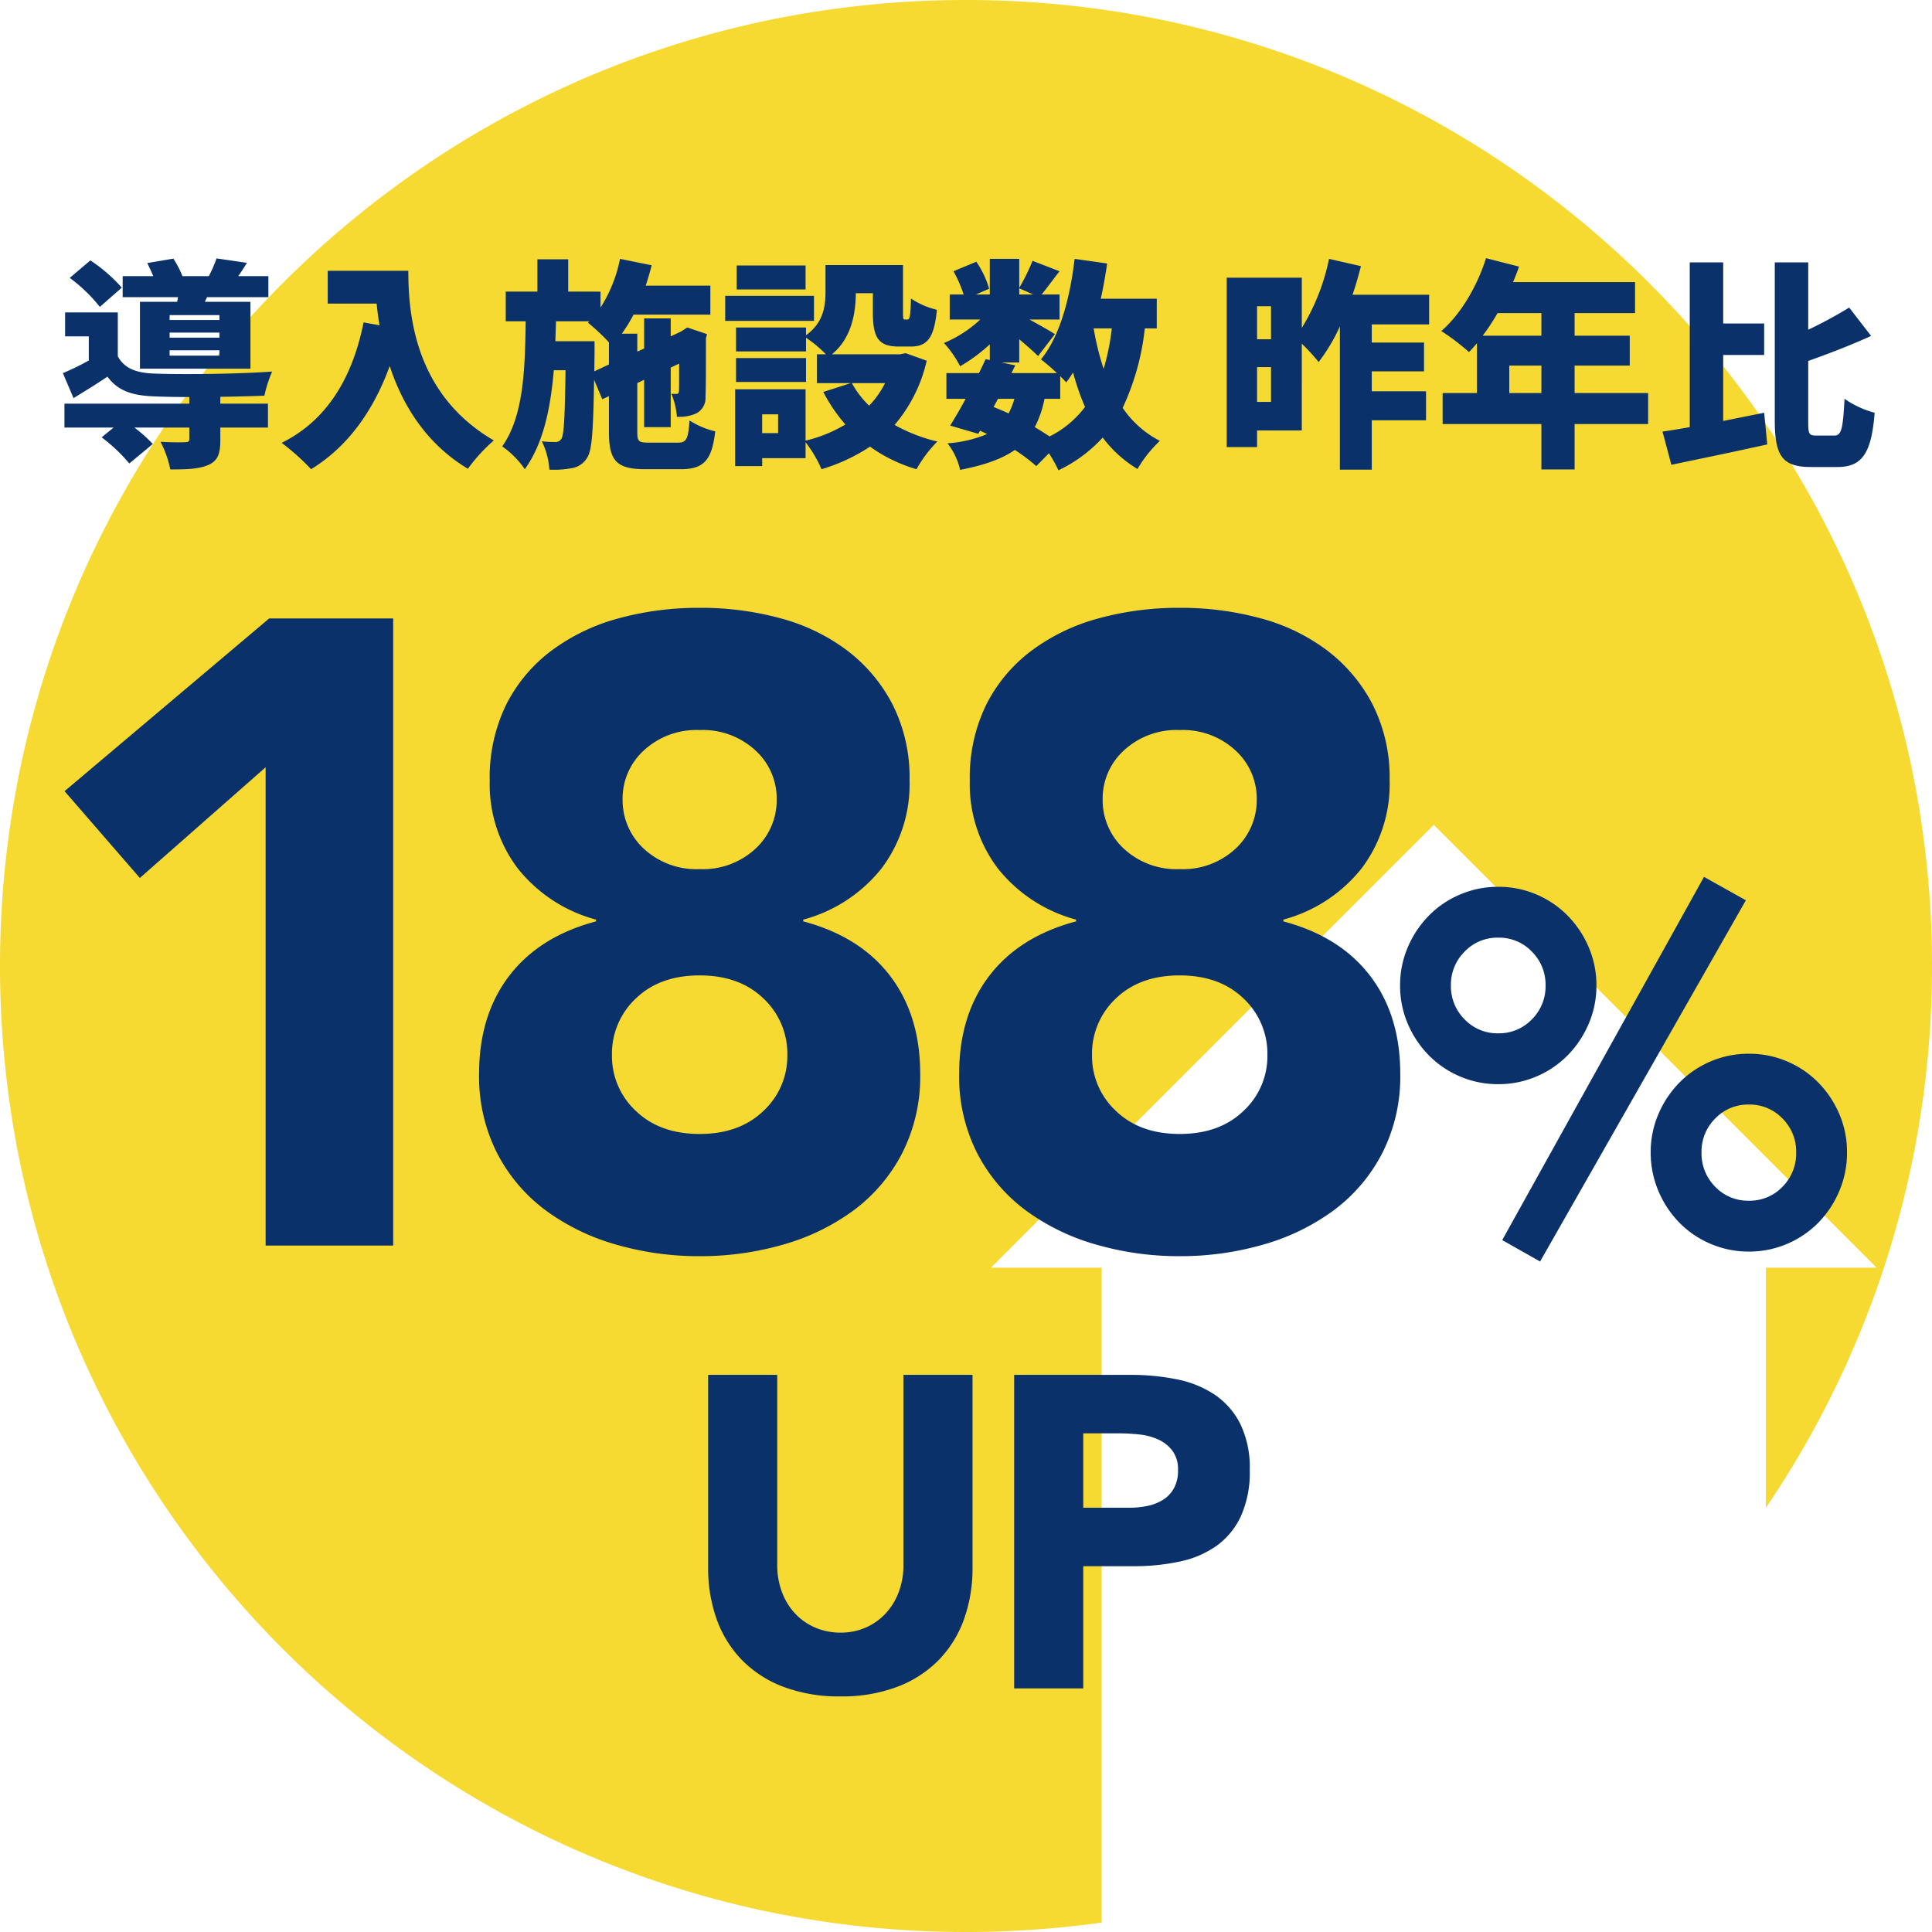 <svg xmlns="http://www.w3.org/2000/svg" width="349" height="349.001" viewBox="0 0 349 349.001">
  <g id="グループ_1383" data-name="グループ 1383" transform="translate(-739 -4663)">
    <path id="前面オブジェクトで型抜き_1" data-name="前面オブジェクトで型抜き 1" d="M-3823.5,255a175.786,175.786,0,0,1-35.168-3.545,173.626,173.626,0,0,1-32.756-10.168,174.517,174.517,0,0,1-29.641-16.089,175.75,175.75,0,0,1-25.825-21.308,175.748,175.748,0,0,1-21.308-25.826,174.508,174.508,0,0,1-16.089-29.641,173.636,173.636,0,0,1-10.168-32.755A175.806,175.806,0,0,1-3998,80.5a175.807,175.807,0,0,1,3.545-35.168,173.636,173.636,0,0,1,10.168-32.755A174.508,174.508,0,0,1-3968.2-17.065,175.748,175.748,0,0,1-3946.89-42.89,175.75,175.75,0,0,1-3921.065-64.2a174.517,174.517,0,0,1,29.641-16.089,173.626,173.626,0,0,1,32.756-10.168A175.785,175.785,0,0,1-3823.5-94a175.785,175.785,0,0,1,35.168,3.545,173.63,173.63,0,0,1,32.755,10.168A174.509,174.509,0,0,1-3725.936-64.2,175.75,175.75,0,0,1-3700.11-42.89,175.748,175.748,0,0,1-3678.8-17.065a174.522,174.522,0,0,1,16.089,29.641,173.636,173.636,0,0,1,10.168,32.755A175.807,175.807,0,0,1-3649,80.5a174.522,174.522,0,0,1-7.9,52.064,173.663,173.663,0,0,1-22.1,45.793V135h20l-80-80-80,80h20V253.294A176.641,176.641,0,0,1-3823.5,255Z" transform="translate(4737 4757)" fill="#f6d931"/>
    <path id="パス_9626" data-name="パス 9626" d="M.68-21.84A27.318,27.318,0,0,1-.84-12.56,20.421,20.421,0,0,1-5.36-5.2,20.7,20.7,0,0,1-12.84-.32,28.085,28.085,0,0,1-23.16,1.44,28.326,28.326,0,0,1-33.56-.32,20.7,20.7,0,0,1-41.04-5.2a20.421,20.421,0,0,1-4.52-7.36,27.318,27.318,0,0,1-1.52-9.28v-34.8H-34.6v34.32a13.791,13.791,0,0,0,.84,4.88,11.659,11.659,0,0,0,2.36,3.88A10.716,10.716,0,0,0-27.76-11a11.429,11.429,0,0,0,4.6.92A11.147,11.147,0,0,0-18.6-11,10.82,10.82,0,0,0-15-13.56a11.659,11.659,0,0,0,2.36-3.88,13.791,13.791,0,0,0,.84-4.88V-56.64H.68ZM8.2-56.64H29.24a41.554,41.554,0,0,1,8.32.8,18.921,18.921,0,0,1,6.84,2.76,13.952,13.952,0,0,1,4.64,5.28,18.078,18.078,0,0,1,1.72,8.36,19.288,19.288,0,0,1-1.6,8.32,13.648,13.648,0,0,1-4.4,5.36,17.837,17.837,0,0,1-6.64,2.84,38.918,38.918,0,0,1-8.32.84H20.68V0H8.2Zm12.48,24H29a16.087,16.087,0,0,0,3.24-.32,8.628,8.628,0,0,0,2.8-1.08,5.762,5.762,0,0,0,2-2.08,6.577,6.577,0,0,0,.76-3.32,5.615,5.615,0,0,0-1-3.48,6.649,6.649,0,0,0-2.56-2.04,10.957,10.957,0,0,0-3.48-.92,35.556,35.556,0,0,0-3.68-.2h-6.4Z" transform="translate(914 4968)" fill="#0a316a"/>
    <path id="パス_9625" data-name="パス 9625" d="M-120.015-86.4l-22.72,20-13.6-15.68,36.96-31.2h22.4V0h-23.04Zm40.48,2.4a29.889,29.889,0,0,1,2.96-13.68,27.8,27.8,0,0,1,8.16-9.76,35.85,35.85,0,0,1,12.08-5.84,54.553,54.553,0,0,1,14.72-1.92,54.553,54.553,0,0,1,14.72,1.92,34.968,34.968,0,0,1,12,5.84,28.974,28.974,0,0,1,8.16,9.76A29.233,29.233,0,0,1-3.695-84a25.23,25.23,0,0,1-5.04,15.84,26.949,26.949,0,0,1-14.16,9.28v.32q10.24,2.72,15.68,9.84t5.44,17.68a30.5,30.5,0,0,1-3.28,14.4,30,30,0,0,1-8.8,10.32A39.736,39.736,0,0,1-26.575-.16a53.921,53.921,0,0,1-15.04,2.08A53.921,53.921,0,0,1-56.655-.16a39.736,39.736,0,0,1-12.72-6.16,30,30,0,0,1-8.8-10.32,30.5,30.5,0,0,1-3.28-14.4q0-10.56,5.44-17.68t15.68-9.84v-.32a26.948,26.948,0,0,1-14.16-9.28A25.23,25.23,0,0,1-79.535-84Zm24,3.36a11.942,11.942,0,0,0,3.84,8.96A13.961,13.961,0,0,0-41.615-68a13.961,13.961,0,0,0,10.08-3.68,11.942,11.942,0,0,0,3.84-8.96,11.765,11.765,0,0,0-3.84-8.8,13.961,13.961,0,0,0-10.08-3.68,13.961,13.961,0,0,0-10.08,3.68A11.765,11.765,0,0,0-55.535-80.64Zm-1.92,46.24a13.476,13.476,0,0,0,4.32,10.08q4.32,4.16,11.52,4.16t11.52-4.16a13.476,13.476,0,0,0,4.32-10.08,13.657,13.657,0,0,0-4.32-10.24q-4.32-4.16-11.52-4.16t-11.52,4.16A13.657,13.657,0,0,0-57.455-34.4ZM7.185-84a29.889,29.889,0,0,1,2.96-13.68,27.8,27.8,0,0,1,8.16-9.76,35.85,35.85,0,0,1,12.08-5.84A54.553,54.553,0,0,1,45.1-115.2a54.553,54.553,0,0,1,14.72,1.92,34.968,34.968,0,0,1,12,5.84,28.974,28.974,0,0,1,8.16,9.76A29.233,29.233,0,0,1,83.025-84a25.23,25.23,0,0,1-5.04,15.84,26.949,26.949,0,0,1-14.16,9.28v.32q10.24,2.72,15.68,9.84t5.44,17.68a30.5,30.5,0,0,1-3.28,14.4,30,30,0,0,1-8.8,10.32A39.736,39.736,0,0,1,60.145-.16,53.921,53.921,0,0,1,45.1,1.92,53.921,53.921,0,0,1,30.065-.16a39.736,39.736,0,0,1-12.72-6.16,30,30,0,0,1-8.8-10.32,30.5,30.5,0,0,1-3.28-14.4q0-10.56,5.44-17.68t15.68-9.84v-.32a26.949,26.949,0,0,1-14.16-9.28A25.23,25.23,0,0,1,7.185-84Zm24,3.36a11.942,11.942,0,0,0,3.84,8.96A13.961,13.961,0,0,0,45.1-68a13.961,13.961,0,0,0,10.08-3.68,11.942,11.942,0,0,0,3.84-8.96,11.765,11.765,0,0,0-3.84-8.8A13.961,13.961,0,0,0,45.1-93.12a13.961,13.961,0,0,0-10.08,3.68A11.765,11.765,0,0,0,31.185-80.64ZM29.265-34.4a13.476,13.476,0,0,0,4.32,10.08q4.32,4.16,11.52,4.16t11.52-4.16a13.476,13.476,0,0,0,4.32-10.08,13.657,13.657,0,0,0-4.32-10.24Q52.3-48.8,45.1-48.8t-11.52,4.16A13.657,13.657,0,0,0,29.265-34.4Zm100.92,17.57a17.336,17.336,0,0,1,1.4-6.93,18.4,18.4,0,0,1,3.78-5.67,17.474,17.474,0,0,1,5.625-3.825,17.336,17.336,0,0,1,6.93-1.395,17.336,17.336,0,0,1,6.93,1.395,17.475,17.475,0,0,1,5.625,3.825,18.4,18.4,0,0,1,3.78,5.67,17.336,17.336,0,0,1,1.395,6.93,17.659,17.659,0,0,1-1.395,6.975,18.253,18.253,0,0,1-3.78,5.715,17.475,17.475,0,0,1-5.625,3.825,17.336,17.336,0,0,1-6.93,1.4,17.336,17.336,0,0,1-6.93-1.4A17.474,17.474,0,0,1,135.36-4.14a18.253,18.253,0,0,1-3.78-5.715A17.659,17.659,0,0,1,130.185-16.83Zm26.28,0a8.409,8.409,0,0,0-2.475-6.12,8.184,8.184,0,0,0-6.075-2.52,8.184,8.184,0,0,0-6.075,2.52,8.409,8.409,0,0,0-2.475,6.12,8.518,8.518,0,0,0,2.475,6.21,8.184,8.184,0,0,0,6.075,2.52,8.184,8.184,0,0,0,6.075-2.52A8.518,8.518,0,0,0,156.465-16.83ZM84.915-46.98a17.336,17.336,0,0,1,1.4-6.93,18.4,18.4,0,0,1,3.78-5.67,17.474,17.474,0,0,1,5.625-3.825,17.336,17.336,0,0,1,6.93-1.4,17.336,17.336,0,0,1,6.93,1.4A17.474,17.474,0,0,1,115.2-59.58a18.4,18.4,0,0,1,3.78,5.67,17.336,17.336,0,0,1,1.4,6.93,17.336,17.336,0,0,1-1.4,6.93,18.4,18.4,0,0,1-3.78,5.67,17.474,17.474,0,0,1-5.625,3.825,17.336,17.336,0,0,1-6.93,1.4,17.336,17.336,0,0,1-6.93-1.4A17.474,17.474,0,0,1,90.09-34.38a18.4,18.4,0,0,1-3.78-5.67A17.336,17.336,0,0,1,84.915-46.98Zm26.28,0a8.409,8.409,0,0,0-2.475-6.12,8.184,8.184,0,0,0-6.075-2.52A8.184,8.184,0,0,0,96.57-53.1a8.409,8.409,0,0,0-2.475,6.12,8.409,8.409,0,0,0,2.475,6.12,8.184,8.184,0,0,0,6.075,2.52,8.184,8.184,0,0,0,6.075-2.52A8.409,8.409,0,0,0,111.195-46.98Zm28.62-19.62,7.56,4.23L110.205,2.88l-6.84-3.87Z" transform="translate(907 4888)" fill="#0a316a"/>
    <path id="パス_9624" data-name="パス 9624" d="M29.64-23.2h-9v-.88h9Zm0,3.2h-9v-.92h9Zm0,3.24h-9v-.96h9ZM22-26.48H15.28V-14.4H35.24V-26.48H27l.4-.84H38.48v-3.8H33.04q.72-1.02,1.56-2.4l-5.48-.8a23.659,23.659,0,0,1-1.4,3.2H22.96a18.193,18.193,0,0,0-1.64-3.16l-4.72.8c.36.72.76,1.56,1.08,2.36H12.16v3.8h10ZM12-29.04a28.1,28.1,0,0,0-5.68-4.92L2.6-30.8a28.546,28.546,0,0,1,5.44,5.24ZM29.8-9.32c2.96-.04,5.84-.12,7.96-.2a23.2,23.2,0,0,1,1.4-4.36c-5.84.44-16.36.56-21.36.36-3.24-.12-5.36-.96-6.52-3.12v-7.92H1.76v4.32H6.04v4.36A45.345,45.345,0,0,1,1.36-13.6L3.28-9.08c2.28-1.4,4.24-2.6,6.12-3.88,1.92,2.56,4.44,3.4,8.4,3.56,1.72.08,3.96.12,6.4.12v1.2H1.64v4.32h8.88L8.36-2a30.267,30.267,0,0,1,5,4.72L17.6-.8a25.6,25.6,0,0,0-3.32-2.96H24.2v2.08c0,.44-.2.56-.8.56-.56.04-2.8.04-4.4-.08a19.1,19.1,0,0,1,1.76,5c2.8,0,5-.04,6.76-.76C29.36,2.28,29.8.96,29.8-1.52V-3.76h8.6V-8.08H29.8ZM49.2-32.08v5.92h8.84c.12,1.24.28,2.56.52,3.92l-2.88-.52C53.64-12.6,48.96-5,40.88-1A41.222,41.222,0,0,1,46.2,3.76C52.64-.2,57.36-6.52,60.4-14.88c2.28,6.96,6.52,14,14.12,18.56A30.185,30.185,0,0,1,79.2-1.44C64.92-9.76,63.76-24.2,63.76-32.08ZM97.36-13.92l.04-3.32v-2.12H90.32l.12-3.6h6l-.24.24a38.707,38.707,0,0,1,3.8,3.56v4Zm9.88,12.88c-1.88,0-2.12-.2-2.12-1.96v-8.8l1.24-.6v8.56h4.8V-14.6l1.52-.72c0,3.16,0,4.72-.04,5-.04.4-.16.48-.44.48a7.72,7.72,0,0,1-.92-.04,13.787,13.787,0,0,1,1,4.16,7.371,7.371,0,0,0,3.48-.6,3.129,3.129,0,0,0,1.68-3.08c.08-1.28.08-4.8.08-10.48l.2-.76-3.56-1.2-.88.56-.32.2-1.8.84v-3.24h-4.8v5.44l-1.24.56v-3.24h-2.8a26.31,26.31,0,0,0,2.12-3.44h13.88V-29.4H106.64c.4-1.2.76-2.44,1.08-3.68L102-34.24a25.4,25.4,0,0,1-3.52,8.8v-2.88H92.64v-5.84H87.08v5.84H81.36v5.36h3.6c-.12,8.92-.4,17.16-4.24,22.6A15.979,15.979,0,0,1,84.8,3.76c3.32-4.6,4.64-10.88,5.24-17.88h2.12c-.12,8.48-.28,11.56-.72,12.32a1.14,1.14,0,0,1-1.12.64,19.89,19.89,0,0,1-2.44-.12,13.527,13.527,0,0,1,1.36,5.12,17.091,17.091,0,0,0,4.08-.28,3.851,3.851,0,0,0,2.76-1.92C96.96.36,97.16-3.4,97.32-12.4L98.8-8.88l1.2-.56V-3c0,5.24,1.36,6.76,6.6,6.76h6.36c4.16,0,5.64-1.6,6.24-6.84a15.026,15.026,0,0,1-4.64-1.96c-.24,3.36-.56,4-2.08,4Zm28.28-32H123.08v4.32h12.44Zm1.52,5.48H121v4.52h16.04ZM135.6-16.32H122.96V-12H135.6Zm14.28,4.52A16.355,16.355,0,0,1,147-7.72a16.779,16.779,0,0,1-3.12-4.08ZM130.56-2.76h-2.88v-3.4h2.88ZM153.6-17.2l-1,.2H140.28c3.52-2.88,4.28-7.32,4.32-11.04h3.08v3.52c0,4.64,1.08,6.12,4.72,6.12h2.12c2.92,0,4.24-1.48,4.72-6.64a14.21,14.21,0,0,1-4.68-2.04c-.08,3.28-.24,3.8-.64,3.8h-.44c-.32,0-.36-.12-.36-1.32v-8.52h-14v4.76c0,2.6-.32,5.6-3.52,7.92v-1.4H122.96v4.32H135.6V-20a23.111,23.111,0,0,1,3.6,3h-1.64v5.2h6.16l-5,1.6a29.257,29.257,0,0,0,4,5.88,25.868,25.868,0,0,1-7.2,2.92v-9.28H122.8V3.2h4.88V1.76h7.84V-1.12a22.644,22.644,0,0,1,2.88,4.88,32.694,32.694,0,0,0,8.76-4.08,27.819,27.819,0,0,0,8.4,4.08,22.759,22.759,0,0,1,3.76-5,30.124,30.124,0,0,1-7.72-3,27.1,27.1,0,0,0,5.8-11.6Zm27.92,8.24v-4.08a13.45,13.45,0,0,1,1.08,1.12,20.344,20.344,0,0,0,1.24-1.8A45.691,45.691,0,0,0,186-7.48a18.265,18.265,0,0,1-6.4,5.32c-.8-.52-1.72-1.12-2.68-1.68a18.738,18.738,0,0,0,1.76-5.12Zm-11.24,0h2.96a13.451,13.451,0,0,1-1.04,2.64c-.88-.4-1.8-.8-2.72-1.16Zm20.56-12.72a41.517,41.517,0,0,1-1.48,7.32,50.213,50.213,0,0,1-1.8-7.32Zm-16.72-7.24,2.52,1.12h-2.52Zm24.84,7.24v-5.36H188.84c.48-2.08.84-4.2,1.16-6.36l-5.88-.84c-.84,7.2-2.72,14.12-6.08,18.16a33.668,33.668,0,0,1,2.88,2.48h-8.2l.68-1.4-2.48-.52h3.2v-4.2c1.32,1.12,2.6,2.24,3.4,3.04l3.04-3.96c-.72-.48-2.84-1.68-4.6-2.64h5.44V-27.8h-3.24c.92-1.12,2.04-2.68,3.24-4.2l-4.88-1.88a36.7,36.7,0,0,1-2.4,4.88v-5.24H168.8v6.44h-2.52l2.4-1.04a16.852,16.852,0,0,0-2.32-4.88L162.24-32a23.956,23.956,0,0,1,1.84,4.2h-2.52v4.52h5.52a21.932,21.932,0,0,1-6.56,4.24,19.788,19.788,0,0,1,2.92,4.2,29.8,29.8,0,0,0,5.36-3.96v2.84l-.76-.16q-.54,1.2-1.2,2.52h-5.88v4.64h3.48c-.96,1.8-1.96,3.48-2.8,4.84l5.08,1.48.32-.56c.44.2.84.4,1.28.6a22.177,22.177,0,0,1-7.16,1.68,12.147,12.147,0,0,1,2.28,4.8c4.28-.84,7.48-1.92,9.88-3.6A31.483,31.483,0,0,1,177.2,3.2L179.48.88a23.633,23.633,0,0,1,1.72,3.08,26.061,26.061,0,0,0,8-5.92,21.981,21.981,0,0,0,6.28,5.68,22.828,22.828,0,0,1,4.04-5.08,18.193,18.193,0,0,1-6.72-5.96,45.141,45.141,0,0,0,4-14.36ZM217.08-8.4v-6.28h2.52V-8.4Zm2.52-17.28v5.96h-2.52v-5.96Zm28.56,3.28v-5.36H234.32c.6-1.72,1.08-3.44,1.52-5.16l-5.76-1.32a38.414,38.414,0,0,1-4.92,12.48v-9.08H211.6V-.24h5.48v-3h8.08V-18.92a34.987,34.987,0,0,1,3.04,3.32,32.626,32.626,0,0,0,3.84-6.44V3.84h5.76V-5.08h9.8v-5.24h-9.8v-3.6h9.44v-5.2H237.8V-22.4ZM262.64-10v-4.96h5.8V-10Zm5.8-14.44v4.08h-10.6a40.005,40.005,0,0,0,2.68-4.08ZM287.72-10H274.44v-4.96h9.96v-5.4h-9.96v-4.08h10.92v-5.6H263.32c.4-.92.76-1.88,1.08-2.8l-5.96-1.52c-1.6,5.08-4.6,10.16-8.08,13.16a40.056,40.056,0,0,1,5,3.8c.48-.48.96-1.04,1.44-1.6v9h-6.2v5.6h17.84V3.8h6V-4.4h13.28Zm13.56-6.88h7.4v-5.68h-7.4V-33.6h-6.04V-3.84c-1.8.32-3.48.6-4.92.8l1.6,6c4.96-1.04,11.4-2.36,17.32-3.68l-.56-5.72c-2.44.48-4.96,1-7.4,1.48Zm16.8,14.56c-1.32,0-1.44-.28-1.44-2.64V-15.8c3.72-1.32,7.8-2.88,11.36-4.52l-3.96-5.12a77.368,77.368,0,0,1-7.4,4V-33.6H310.6V-5c0,6.44,1.44,8.36,6.52,8.36h4.84c4.6,0,6.12-2.8,6.68-9.8a17.286,17.286,0,0,1-5.44-2.52c-.28,5.28-.52,6.64-1.84,6.64Z" transform="translate(749 4744)" fill="#0a316a"/>
  </g>
</svg>
